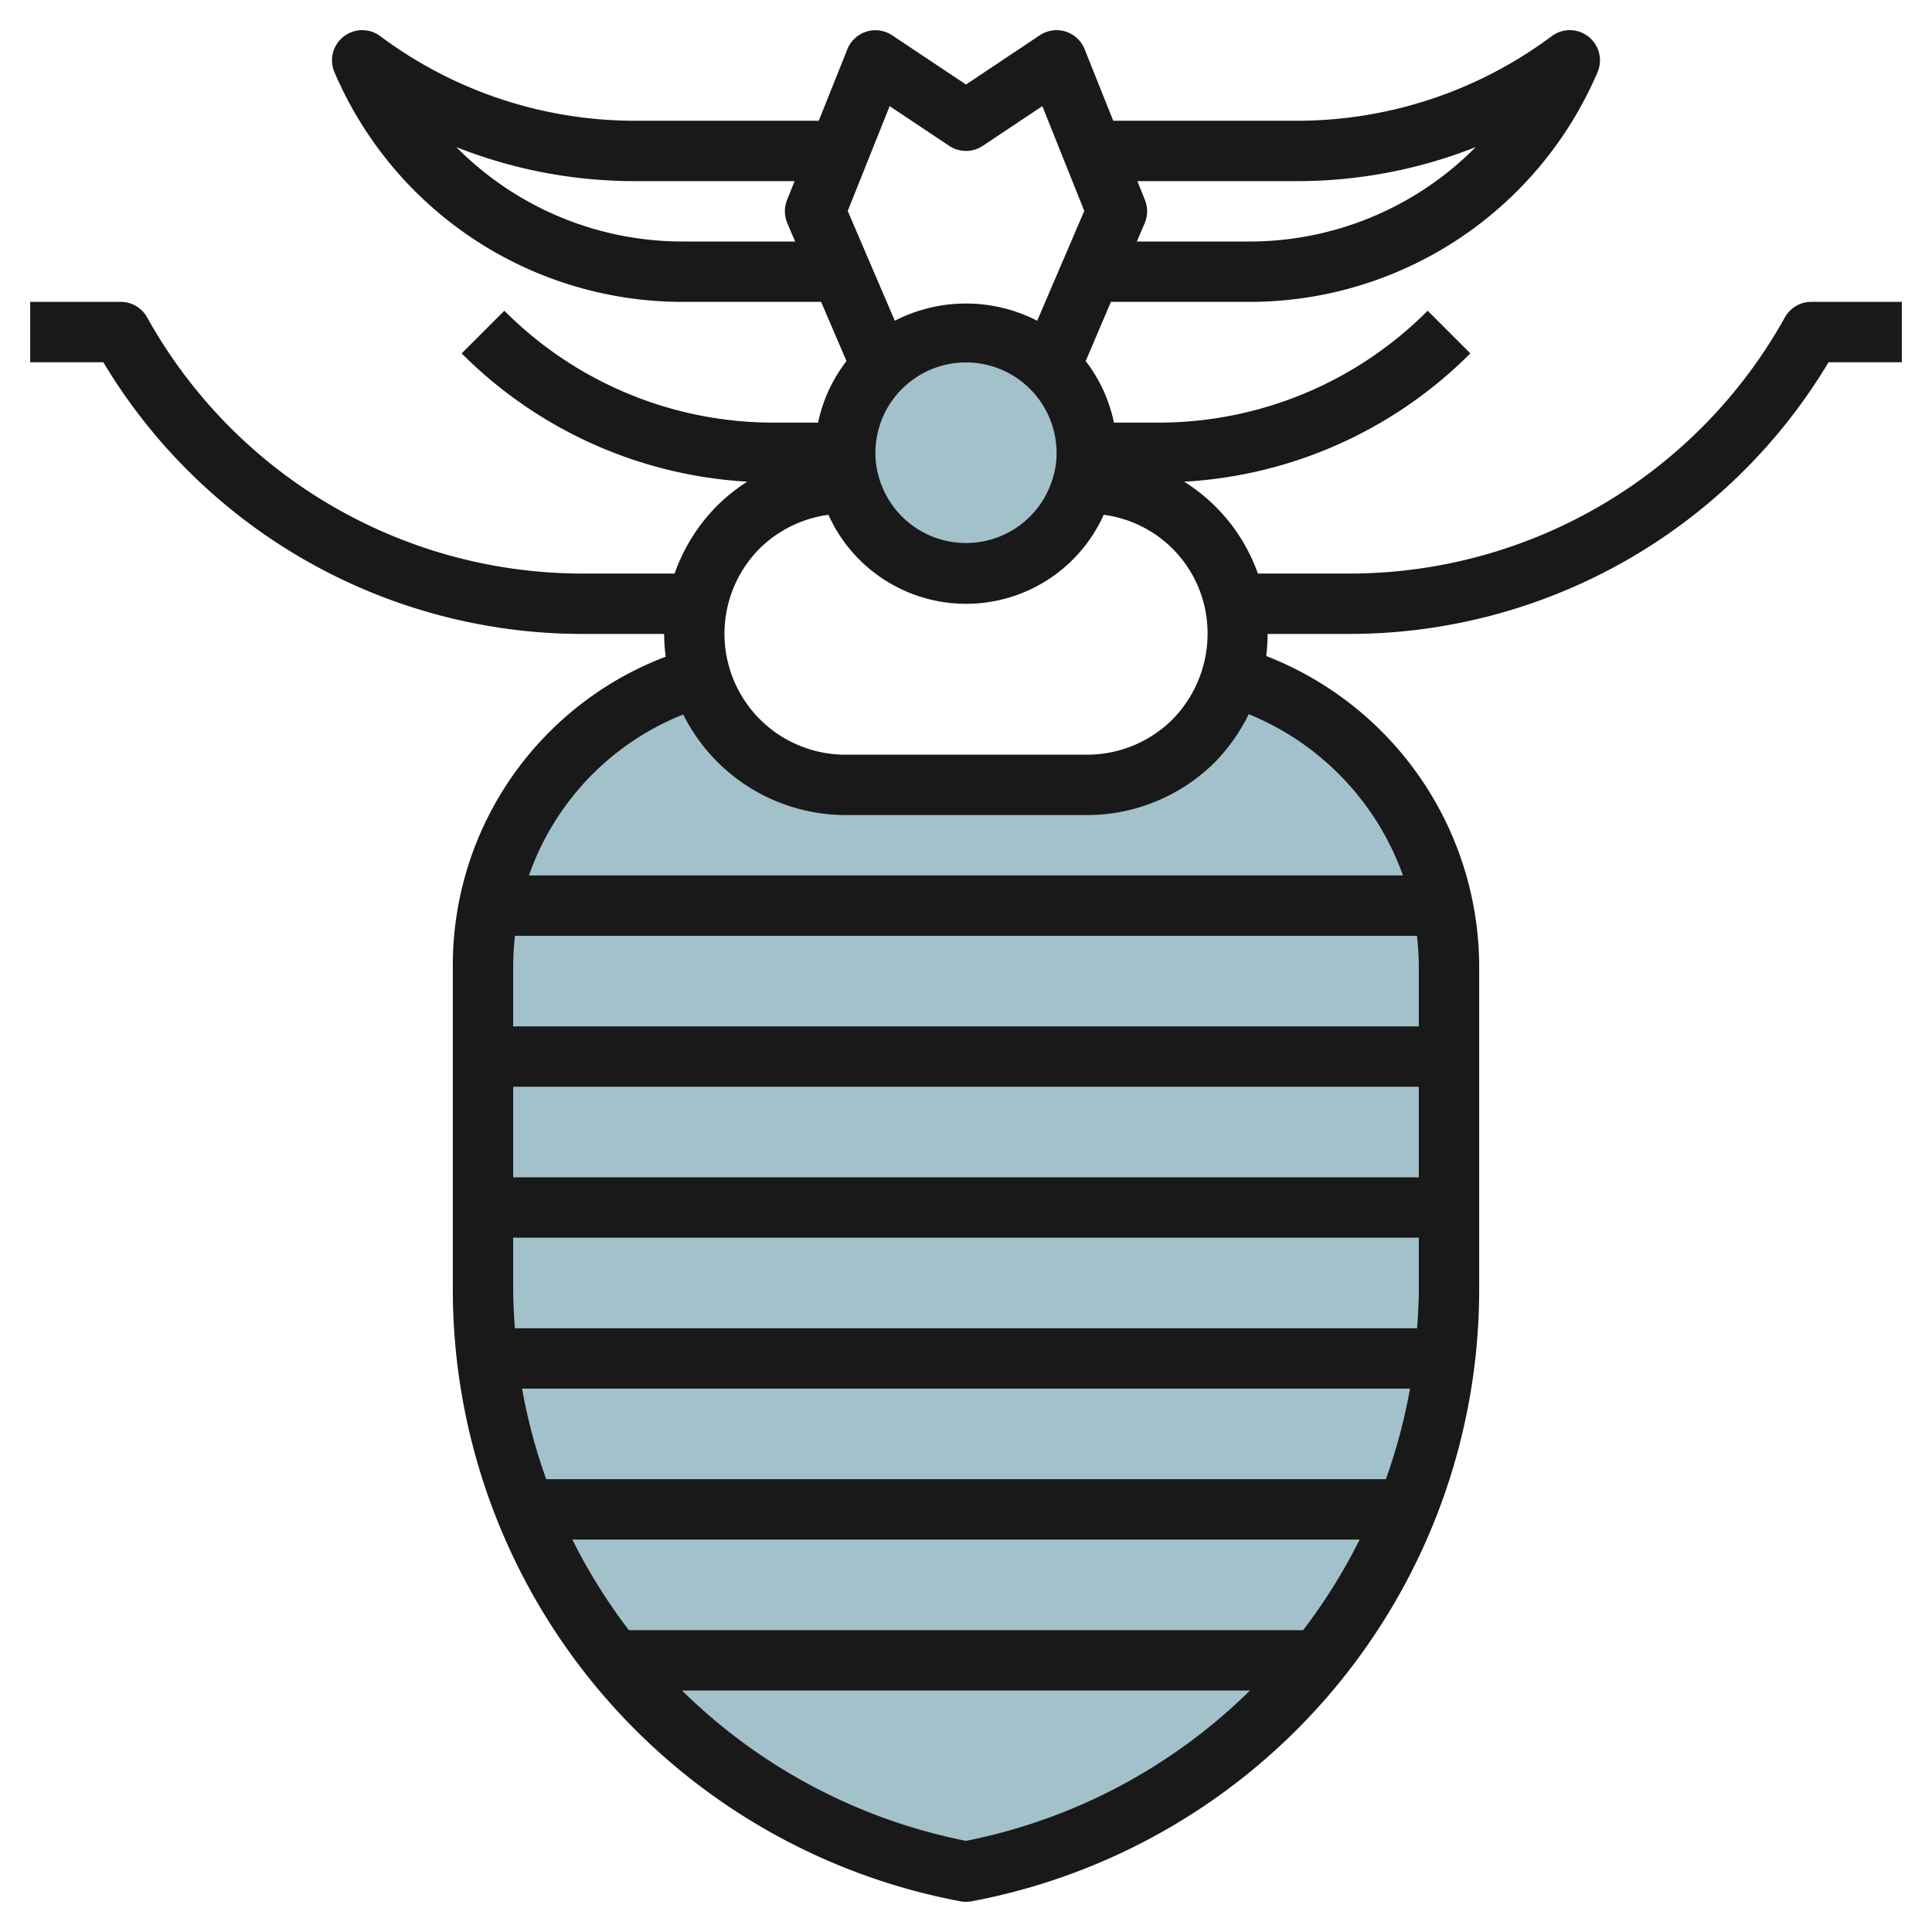 <?xml version="1.0" encoding="UTF-8"?>
<svg xmlns="http://www.w3.org/2000/svg" id="Layer_3" data-name="Layer 3" viewBox="0 0 64 64" width="512" height="512"><path d="M40.8,22.4a5.094,5.094,0,0,1-1.26,2.14A5.022,5.022,0,0,1,36,26H28a5,5,0,0,1-4.8-3.6A10.006,10.006,0,0,0,16,32V42.72A19.613,19.613,0,0,0,32,62,19.613,19.613,0,0,0,48,42.72V32A10,10,0,0,0,40.8,22.4Z" style="fill:#a3c1ca"/><circle cx="32" cy="15" r="4" style="fill:#a3c1ca"/><path d="M19.3,21H22a5.894,5.894,0,0,0,.053.754A10.93,10.93,0,0,0,15,32V42.72A20.626,20.626,0,0,0,31.815,62.983a1.015,1.015,0,0,0,.37,0A20.626,20.626,0,0,0,49,42.72V32a11.06,11.06,0,0,0-7.055-10.268A5.944,5.944,0,0,0,41.99,21H44.7a18.508,18.508,0,0,0,15.873-9H63V10H60a1,1,0,0,0-.874.514A16.506,16.506,0,0,1,44.7,19H41.669a5.926,5.926,0,0,0-2.441-3.043,14.54,14.54,0,0,0,9.479-4.25l-1.414-1.414A12.573,12.573,0,0,1,38.343,14H36.9a4.988,4.988,0,0,0-.935-2.039L36.8,10h4.582A12.537,12.537,0,0,0,52.92,2.394,1,1,0,0,0,51.4,1.2,14.1,14.1,0,0,1,43,4H36.877l-.948-2.372a1,1,0,0,0-1.484-.46L32,2.8l-2.445-1.63a1,1,0,0,0-1.484.46L27.123,4H21a14.1,14.1,0,0,1-8.4-2.8A1,1,0,0,0,11.08,2.394,12.537,12.537,0,0,0,22.616,10H27.2l.841,1.961A5,5,0,0,0,27.1,14H25.657a12.573,12.573,0,0,1-8.95-3.707l-1.414,1.414a14.54,14.54,0,0,0,9.459,4.249,6.2,6.2,0,0,0-1,.8A6.031,6.031,0,0,0,22.347,19H19.3A16.506,16.506,0,0,1,4.874,10.514,1,1,0,0,0,4,10H1v2H3.423A18.508,18.508,0,0,0,19.3,21ZM47,32v2H17V32a9.209,9.209,0,0,1,.059-1H46.937A8.963,8.963,0,0,1,47,32Zm-.056,12H17.056c-.029-.424-.056-.849-.056-1.28V41H47v1.72C47,43.151,46.973,43.576,46.944,44ZM20.831,54a18.594,18.594,0,0,1-1.871-3H45.04a18.594,18.594,0,0,1-1.871,3Zm-2.737-5a18.563,18.563,0,0,1-.8-3H46.709a18.563,18.563,0,0,1-.8,3ZM17,39V36H47v3ZM32,60.981A18.539,18.539,0,0,1,22.592,56H41.408A18.539,18.539,0,0,1,32,60.981ZM30.019,12.753A3,3,0,0,1,35,15a2.7,2.7,0,0,1-.1.753,3,3,0,0,1-5.808-.024A2.634,2.634,0,0,1,29,15,2.993,2.993,0,0,1,30.019,12.753ZM43,6a16.061,16.061,0,0,0,5.884-1.127A10.542,10.542,0,0,1,41.384,8H37.659l.26-.606a1.006,1.006,0,0,0,.01-.766L37.677,6ZM29.471,3.516l1.974,1.316a1,1,0,0,0,1.11,0l1.974-1.316,1.389,3.471-1.56,3.638a5.159,5.159,0,0,0-4.716,0l-1.56-3.638ZM22.616,8a10.542,10.542,0,0,1-7.5-3.127A16.061,16.061,0,0,0,21,6h5.323l-.252.628a1.006,1.006,0,0,0,.01.766l.26.606Zm2.547,10.171a4.011,4.011,0,0,1,2.28-1.117,5,5,0,0,0,9.119,0,3.951,3.951,0,0,1,3.378,3.223,4.06,4.06,0,0,1-1.1,3.556A4.016,4.016,0,0,1,36,25H28a4.006,4.006,0,0,1-2.837-6.829ZM28,27h8a6.007,6.007,0,0,0,4.253-1.759,6.125,6.125,0,0,0,1.112-1.583A9.056,9.056,0,0,1,46.475,29H17.522a8.9,8.9,0,0,1,5.11-5.332A6.023,6.023,0,0,0,28,27Z" style="fill:#191919"/></svg>
